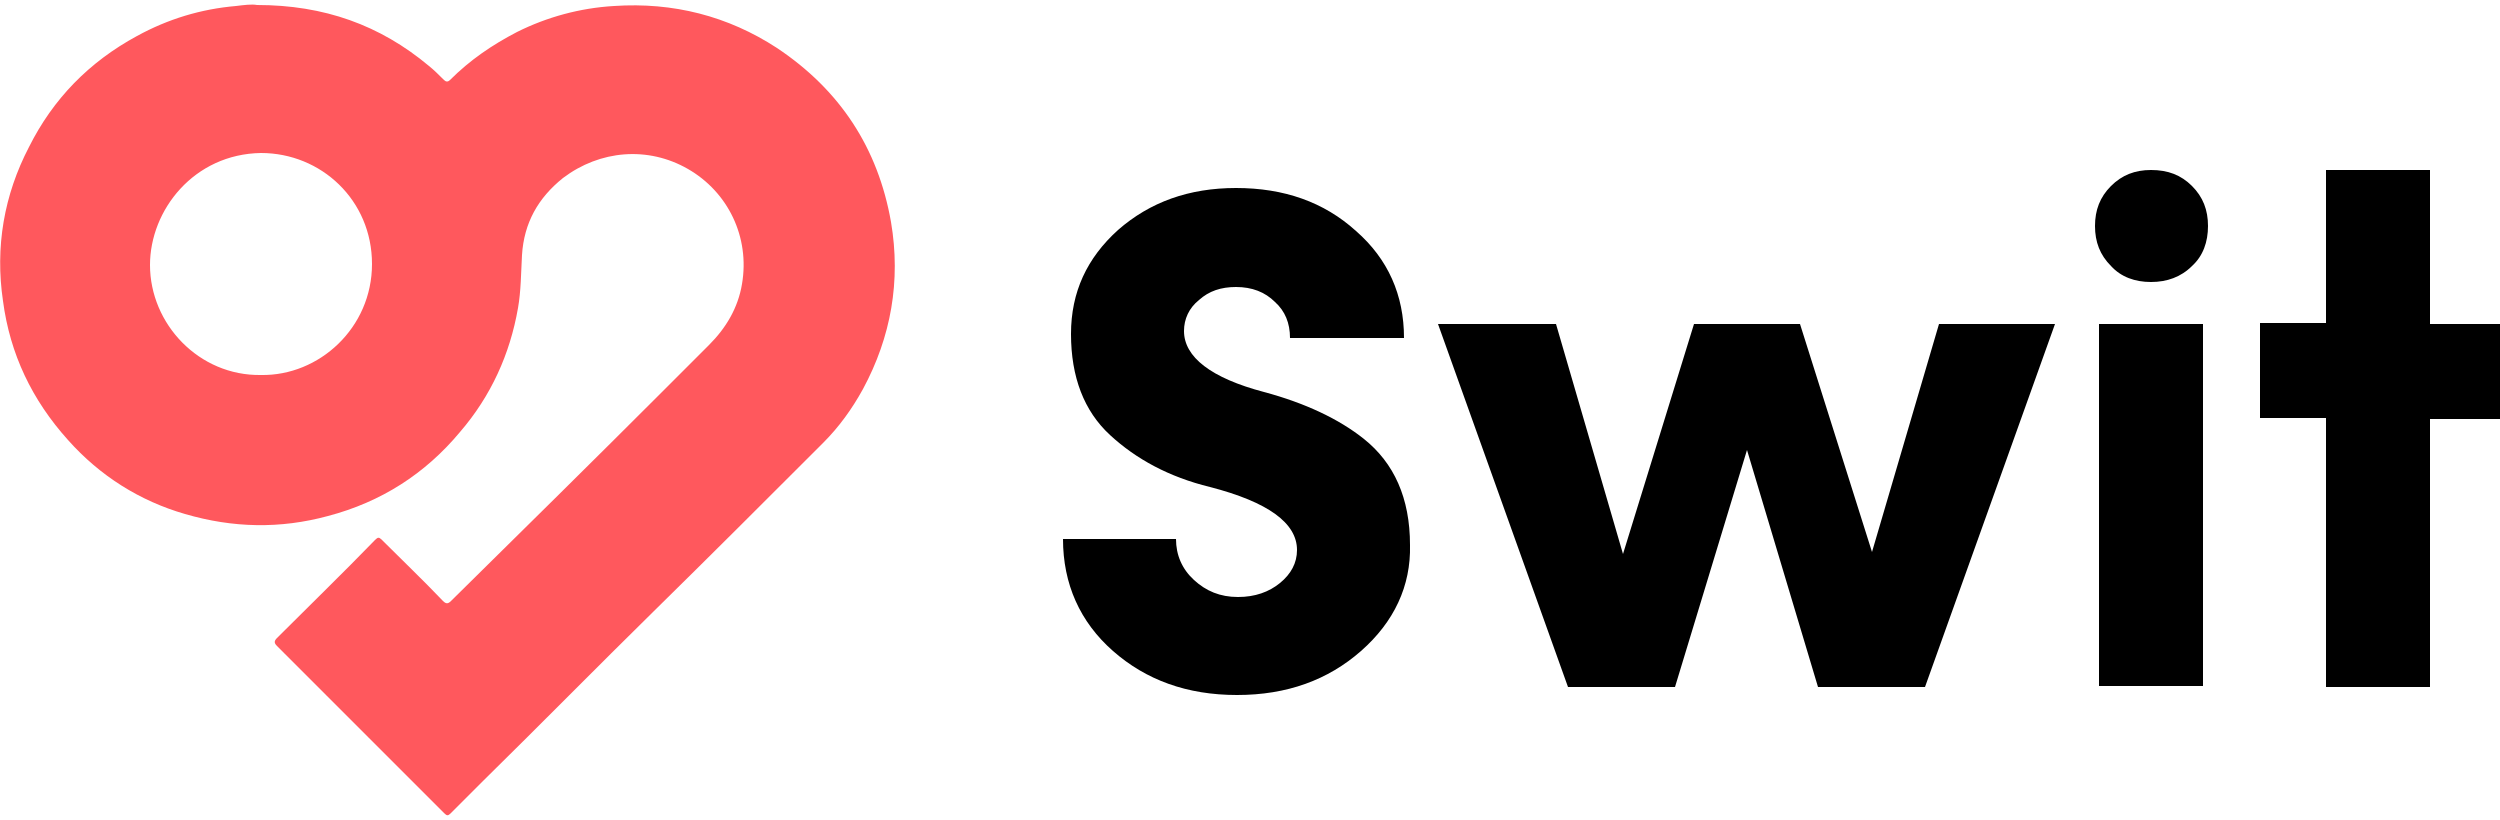 <?xml version="1.0" encoding="utf-8"?>
<!-- Generator: Adobe Illustrator 26.5.0, SVG Export Plug-In . SVG Version: 6.00 Build 0)  -->
<svg version="1.1" id="Layer_1" xmlns="http://www.w3.org/2000/svg" xmlns:xlink="http://www.w3.org/1999/xlink" x="0px" y="0px"
	 viewBox="0 0 250 82" style="enable-background:new 0 0 250 82;" xml:space="preserve">
<style type="text/css">
	.st0{fill:#FF585D;}
</style>
<g>
	<g>
		<path d="M136.1,65.1c-3.3,2.9-7.4,4.4-12.4,4.4s-9.1-1.5-12.4-4.4c-3.3-2.9-5-6.7-5-11.2h11.3c0,1.6,0.6,3,1.8,4.1
			c1.2,1.1,2.6,1.7,4.4,1.7c1.7,0,3.1-0.5,4.2-1.4c1.1-0.9,1.7-2,1.7-3.3c0-2.7-2.9-4.8-8.7-6.3c-4.1-1-7.4-2.8-10-5.2
			c-2.6-2.4-3.9-5.8-3.9-10.1c0-4.2,1.6-7.6,4.7-10.4c3.2-2.8,7.1-4.2,11.8-4.2c4.8,0,8.8,1.4,12,4.3c3.2,2.8,4.8,6.4,4.8,10.7H129
			c0-1.5-0.5-2.7-1.5-3.6c-1-1-2.3-1.5-3.9-1.5c-1.5,0-2.7,0.4-3.7,1.3c-1,0.8-1.5,1.9-1.5,3.1c0,2.6,2.7,4.7,8,6.1
			c4.1,1.1,7.5,2.7,10,4.7c3,2.4,4.6,5.9,4.6,10.6C141.1,58.6,139.4,62.2,136.1,65.1z"/>
		<path d="M187.2,55.2l6.7-22.8h11.6l-13,36.3h-10.7l-7.1-23.7l-7.2,23.7h-10.7l-13-36.3h11.8l6.7,23l7.1-23h10.6L187.2,55.2z"/>
		<path d="M215.1,28.2c-1.6,0-3-0.5-4-1.6c-1.1-1.1-1.6-2.4-1.6-4c0-1.6,0.5-2.9,1.6-4c1.1-1.1,2.4-1.6,4-1.6c1.7,0,3,0.5,4.1,1.6
			c1.1,1.1,1.6,2.4,1.6,4c0,1.6-0.5,3-1.6,4C218.1,27.7,216.7,28.2,215.1,28.2z M220.3,68.6h-10.4V32.4h10.4V68.6z"/>
		<path d="M243,32.4h7v9.5h-7v26.8h-10.4V41.8H226v-9.5h6.6V17H243V32.4z"/>
	</g>
	<g>
		<g>
			<path class="st0" d="M25.7,0.5C32.4,0.5,38,2.5,42.9,6.6c0.5,0.4,1,0.9,1.5,1.4c0.2,0.2,0.4,0.2,0.6,0c2-2,4.2-3.5,6.7-4.8
				c3-1.5,6.3-2.4,9.7-2.6c5.9-0.4,11.4,1,16.3,4.2c6.3,4.2,10.1,10,11.4,17.4c1,5.9,0,11.5-2.8,16.7c-1.1,2-2.4,3.8-4,5.4
				C76.6,50,71,55.6,65.4,61.1c-5.7,5.6-11.3,11.3-17,16.9c-1.1,1.1-2.2,2.2-3.3,3.3c-0.3,0.3-0.4,0.3-0.7,0c-2.5-2.5-5-5-7.5-7.5
				c-3.1-3.1-6.1-6.1-9.2-9.2c-0.3-0.3-0.3-0.5,0-0.8c3.3-3.3,6.6-6.5,9.8-9.8c0.3-0.3,0.4-0.3,0.7,0c2,2,4.1,4,6.1,6.1
				c0.3,0.3,0.5,0.3,0.8,0c0,0,0.1-0.1,0.1-0.1C52.3,53,59.4,46,66.4,39c1.5-1.5,3-3,4.5-4.5c1.7-1.7,2.9-3.7,3.3-6.1
				c0.8-4.7-1.4-9.2-5.4-11.5c-4-2.3-8.8-1.9-12.5,0.9c-2.5,2-3.9,4.5-4.1,7.7c-0.1,1.8-0.1,3.6-0.4,5.3c-0.8,4.6-2.7,8.8-5.8,12.4
				c-3.5,4.2-7.9,7-13.2,8.4c-4.8,1.3-9.5,1.2-14.3-0.2C14,50.1,10,47.6,6.8,44C3.2,40,1,35.4,0.3,30.1c-0.8-5.4,0.1-10.6,2.6-15.4
				C5.3,9.9,8.9,6.2,13.7,3.6c3.1-1.7,6.4-2.7,9.9-3C24.4,0.5,25.2,0.4,25.7,0.5z M26.1,37.5c5.8,0.1,11.1-4.7,11.1-11.1
				c0-6.4-5.1-11.1-11.1-11.1C19.4,15.4,15,21,15,26.5C15,32.4,19.9,37.6,26.1,37.5z"/>
		</g>
	</g>
</g>
</svg>
